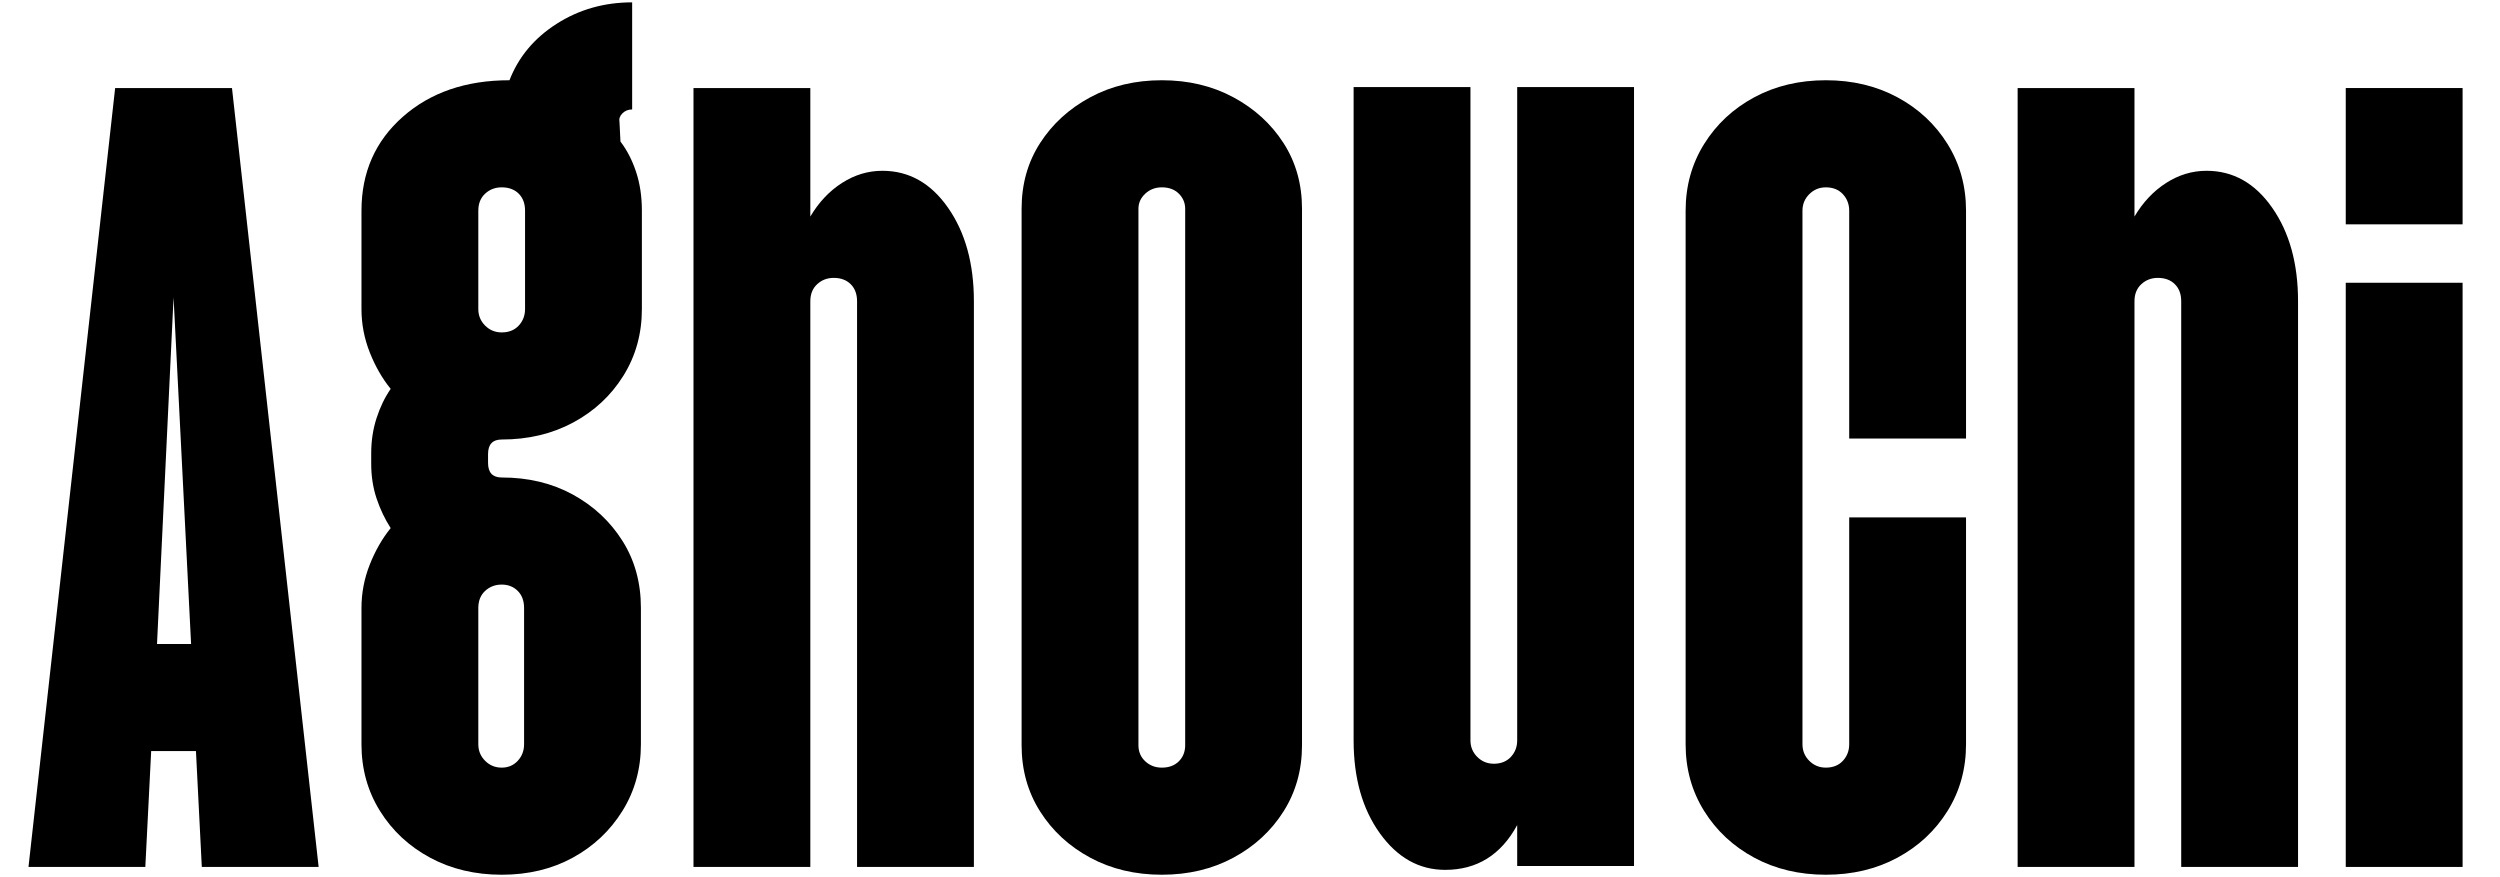 <svg version="1.0" preserveAspectRatio="xMidYMid meet" height="2100" viewBox="0 0 4488.75 1575" zoomAndPan="magnify" width="5985" xmlns:xlink="http://www.w3.org/1999/xlink" xmlns="http://www.w3.org/2000/svg"><defs><g></g></defs><g fill-opacity="1" fill="#000000"><g transform="translate(42.417, 1556.596)"><g><path d="M 8.734 0 L 164.328 -1398.531 L 374.109 -1398.531 L 529.688 0 L 319.922 0 L 309.422 -208.031 L 229.016 -208.031 L 218.516 0 Z M 239.5 -400.328 L 300.688 -400.328 L 269.219 -1022.688 Z M 239.5 -400.328"></path></g></g></g><g fill-opacity="1" fill="#000000"><g transform="translate(624.559, 1556.596)"><g><path d="M 276.219 13.984 C 228.426 13.984 185.594 3.785 147.719 -16.609 C 109.844 -37.004 79.832 -64.973 57.688 -100.516 C 35.539 -136.066 24.469 -175.984 24.469 -220.266 L 24.469 -465.016 C 24.469 -491.816 29.422 -517.742 39.328 -542.797 C 49.234 -567.859 61.766 -589.711 76.922 -608.359 C 66.43 -624.68 57.977 -642.457 51.562 -661.688 C 45.156 -680.914 41.953 -701.602 41.953 -723.75 L 41.953 -742.969 C 41.953 -765.113 45.156 -786.094 51.562 -805.906 C 57.977 -825.719 66.43 -843.203 76.922 -858.359 C 61.766 -877.004 49.234 -898.852 39.328 -923.906 C 29.422 -948.969 24.469 -974.898 24.469 -1001.703 L 24.469 -1178.266 C 24.469 -1247.023 49.234 -1303.254 98.766 -1346.953 C 148.297 -1390.66 212.109 -1412.516 290.203 -1412.516 C 306.516 -1454.473 334.773 -1488.27 374.984 -1513.906 C 415.191 -1539.551 460.352 -1552.375 510.469 -1552.375 L 510.469 -1360.078 C 503.477 -1360.078 497.648 -1357.742 492.984 -1353.078 C 488.316 -1348.422 486.566 -1343.176 487.734 -1337.344 L 489.484 -1302.391 C 501.141 -1287.234 510.461 -1269.164 517.453 -1248.188 C 524.441 -1227.219 527.938 -1203.91 527.938 -1178.266 L 527.938 -1001.703 C 527.938 -957.41 516.863 -917.492 494.719 -881.953 C 472.582 -846.41 442.578 -818.441 404.703 -798.047 C 366.828 -777.648 324 -767.453 276.219 -767.453 C 259.895 -767.453 251.734 -758.707 251.734 -741.219 L 251.734 -725.484 C 251.734 -708.004 259.895 -699.266 276.219 -699.266 C 324 -699.266 366.535 -689.066 403.828 -668.672 C 441.117 -648.273 470.832 -620.594 492.969 -585.625 C 515.113 -550.664 526.188 -510.461 526.188 -465.016 L 526.188 -220.266 C 526.188 -175.984 515.113 -136.066 492.969 -100.516 C 470.832 -64.973 441.117 -37.004 403.828 -16.609 C 366.535 3.785 324 13.984 276.219 13.984 Z M 234.25 -220.266 C 234.25 -208.609 238.328 -198.703 246.484 -190.547 C 254.648 -182.391 264.562 -178.312 276.219 -178.312 C 287.863 -178.312 297.473 -182.391 305.047 -190.547 C 312.629 -198.703 316.422 -208.609 316.422 -220.266 L 316.422 -465.016 C 316.422 -477.836 312.629 -488.035 305.047 -495.609 C 297.473 -503.18 287.863 -506.969 276.219 -506.969 C 264.562 -506.969 254.648 -503.18 246.484 -495.609 C 238.328 -488.035 234.25 -477.836 234.25 -465.016 Z M 234.25 -1001.703 C 234.25 -990.047 238.328 -980.141 246.484 -971.984 C 254.648 -963.828 264.562 -959.75 276.219 -959.75 C 289.031 -959.75 299.223 -963.828 306.797 -971.984 C 314.379 -980.141 318.172 -990.047 318.172 -1001.703 L 318.172 -1178.266 C 318.172 -1191.086 314.379 -1201.285 306.797 -1208.859 C 299.223 -1216.43 289.031 -1220.219 276.219 -1220.219 C 264.562 -1220.219 254.648 -1216.43 246.484 -1208.859 C 238.328 -1201.285 234.25 -1191.086 234.25 -1178.266 Z M 234.25 -1001.703"></path></g></g></g><g fill-opacity="1" fill="#000000"><g transform="translate(1220.686, 1556.596)"><g><path d="M 24.469 0 L 24.469 -1398.531 L 234.25 -1398.531 L 234.25 -1167.781 C 249.406 -1193.414 268.344 -1213.516 291.062 -1228.078 C 313.789 -1242.648 337.977 -1249.938 363.625 -1249.938 C 411.406 -1249.938 450.734 -1227.789 481.609 -1183.5 C 512.492 -1139.219 527.938 -1083.281 527.938 -1015.688 L 527.938 0 L 318.172 0 L 318.172 -1015.688 C 318.172 -1028.508 314.379 -1038.707 306.797 -1046.281 C 299.223 -1053.852 289.031 -1057.641 276.219 -1057.641 C 264.562 -1057.641 254.648 -1053.852 246.484 -1046.281 C 238.328 -1038.707 234.25 -1028.508 234.25 -1015.688 L 234.25 0 Z M 24.469 0"></path></g></g></g><g fill-opacity="1" fill="#000000"><g transform="translate(1809.82, 1556.596)"><g><path d="M 276.219 13.984 C 228.426 13.984 185.594 3.785 147.719 -16.609 C 109.844 -37.004 79.832 -64.68 57.688 -99.641 C 35.539 -134.609 24.469 -174.234 24.469 -218.516 L 24.469 -1181.766 C 24.469 -1226.047 35.539 -1265.379 57.688 -1299.766 C 79.832 -1334.148 109.844 -1361.535 147.719 -1381.922 C 185.594 -1402.316 228.426 -1412.516 276.219 -1412.516 C 324 -1412.516 366.828 -1402.316 404.703 -1381.922 C 442.578 -1361.535 472.582 -1334.148 494.719 -1299.766 C 516.863 -1265.379 527.938 -1226.047 527.938 -1181.766 L 527.938 -218.516 C 527.938 -174.234 516.863 -134.609 494.719 -99.641 C 472.582 -64.68 442.578 -37.004 404.703 -16.609 C 366.828 3.785 324 13.984 276.219 13.984 Z M 234.25 -218.516 C 234.25 -206.867 238.328 -197.254 246.484 -189.672 C 254.648 -182.098 264.562 -178.312 276.219 -178.312 C 289.031 -178.312 299.223 -182.098 306.797 -189.672 C 314.379 -197.254 318.172 -206.867 318.172 -218.516 L 318.172 -1181.766 C 318.172 -1192.254 314.379 -1201.285 306.797 -1208.859 C 299.223 -1216.43 289.031 -1220.219 276.219 -1220.219 C 264.562 -1220.219 254.648 -1216.43 246.484 -1208.859 C 238.328 -1201.285 234.25 -1192.254 234.25 -1181.766 Z M 234.25 -218.516"></path></g></g></g><g fill-opacity="1" fill="#000000"><g transform="translate(2405.947, 1556.596)"><g><path d="M 188.797 5.25 C 142.18 5.25 103.141 -16.602 71.672 -60.312 C 40.203 -104.02 24.469 -159.672 24.469 -227.266 L 24.469 -1400.281 L 234.25 -1400.281 L 234.25 -227.266 C 234.25 -215.609 238.328 -205.703 246.484 -197.547 C 254.648 -189.391 264.562 -185.312 276.219 -185.312 C 289.031 -185.312 299.223 -189.391 306.797 -197.547 C 314.379 -205.703 318.172 -215.609 318.172 -227.266 L 318.172 -1400.281 L 527.938 -1400.281 L 527.938 -1.75 L 318.172 -1.75 L 318.172 -75.172 C 289.035 -21.555 245.91 5.25 188.797 5.25 Z M 188.797 5.25"></path></g></g></g><g fill-opacity="1" fill="#000000"><g transform="translate(3002.073, 1556.596)"><g><path d="M 276.219 13.984 C 228.426 13.984 185.594 3.785 147.719 -16.609 C 109.844 -37.004 79.832 -64.973 57.688 -100.516 C 35.539 -136.066 24.469 -175.984 24.469 -220.266 L 24.469 -1178.266 C 24.469 -1222.555 35.539 -1262.473 57.688 -1298.016 C 79.832 -1333.566 109.844 -1361.535 147.719 -1381.922 C 185.594 -1402.316 228.426 -1412.516 276.219 -1412.516 C 324 -1412.516 366.828 -1402.316 404.703 -1381.922 C 442.578 -1361.535 472.582 -1333.566 494.719 -1298.016 C 516.863 -1262.473 527.938 -1222.555 527.938 -1178.266 L 527.938 -769.203 L 318.172 -769.203 L 318.172 -1178.266 C 318.172 -1189.922 314.379 -1199.828 306.797 -1207.984 C 299.223 -1216.141 289.031 -1220.219 276.219 -1220.219 C 264.562 -1220.219 254.648 -1216.141 246.484 -1207.984 C 238.328 -1199.828 234.25 -1189.922 234.25 -1178.266 L 234.25 -220.266 C 234.25 -208.609 238.328 -198.703 246.484 -190.547 C 254.648 -182.391 264.562 -178.312 276.219 -178.312 C 289.031 -178.312 299.223 -182.391 306.797 -190.547 C 314.379 -198.703 318.172 -208.609 318.172 -220.266 L 318.172 -627.594 L 527.938 -627.594 L 527.938 -220.266 C 527.938 -175.984 516.863 -136.066 494.719 -100.516 C 472.582 -64.973 442.578 -37.004 404.703 -16.609 C 366.828 3.785 324 13.984 276.219 13.984 Z M 276.219 13.984"></path></g></g></g><g fill-opacity="1" fill="#000000"><g transform="translate(3598.2, 1556.596)"><g><path d="M 24.469 0 L 24.469 -1398.531 L 234.25 -1398.531 L 234.25 -1167.781 C 249.406 -1193.414 268.344 -1213.516 291.062 -1228.078 C 313.789 -1242.648 337.977 -1249.938 363.625 -1249.938 C 411.406 -1249.938 450.734 -1227.789 481.609 -1183.5 C 512.492 -1139.219 527.938 -1083.281 527.938 -1015.688 L 527.938 0 L 318.172 0 L 318.172 -1015.688 C 318.172 -1028.508 314.379 -1038.707 306.797 -1046.281 C 299.223 -1053.852 289.031 -1057.641 276.219 -1057.641 C 264.562 -1057.641 254.648 -1053.852 246.484 -1046.281 C 238.328 -1038.707 234.25 -1028.508 234.25 -1015.688 L 234.25 0 Z M 24.469 0"></path></g></g></g><g fill-opacity="1" fill="#000000"><g transform="translate(4187.335, 1556.596)"><g><path d="M 24.469 0 L 24.469 -1048.906 L 234.25 -1048.906 L 234.25 0 Z M 24.469 -1153.797 L 24.469 -1398.531 L 234.25 -1398.531 L 234.25 -1153.797 Z M 24.469 -1153.797"></path></g></g></g></svg>